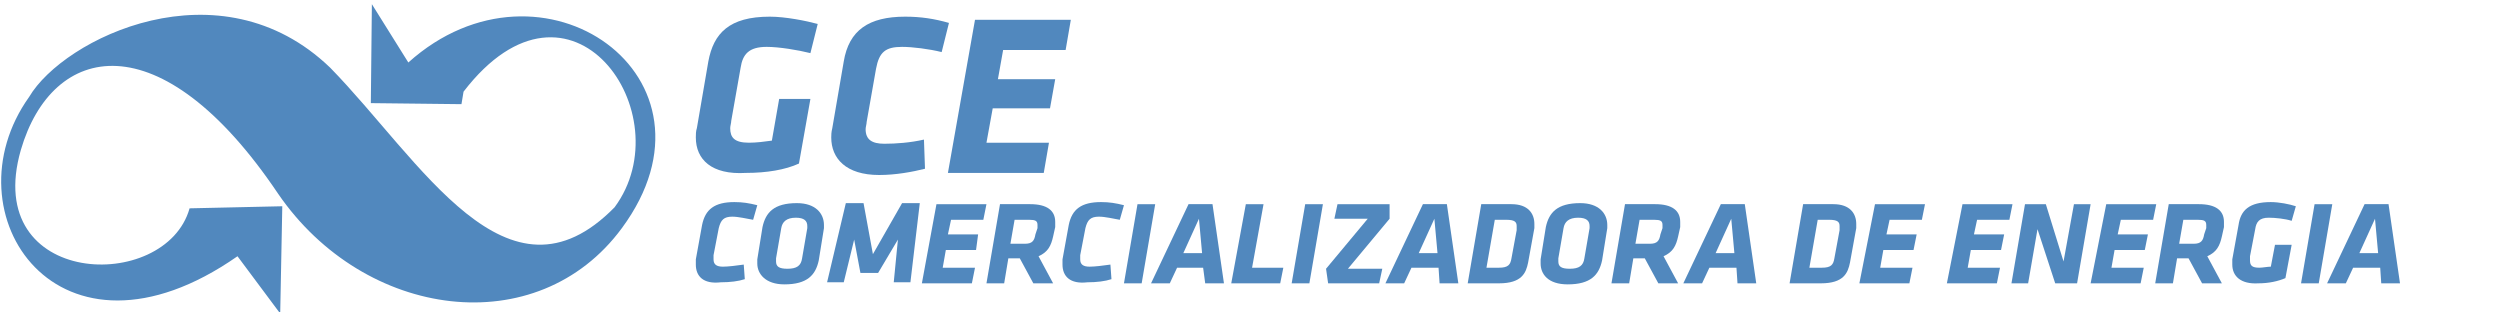 <?xml version="1.0" encoding="utf-8"?>
<!-- Generator: Adobe Illustrator 19.0.0, SVG Export Plug-In . SVG Version: 6.00 Build 0)  -->
<svg version="1.1" id="Camada_1" xmlns="http://www.w3.org/2000/svg" xmlns:xlink="http://www.w3.org/1999/xlink" x="0px" y="0px"
	 viewBox="0 0 240 30" style="enable-background:new 0 0 240 30;" xml:space="preserve">
<style type="text/css">
	.st0{fill-rule:evenodd;clip-rule:evenodd;fill:#5188BE;}
	.st1{fill:#5188BE;}
</style>
<g id="XMLID_112_">
	<path id="XMLID_71_" class="st0" d="M35.6,9.9l0.1-9.5L39.2,6C52-5.5,70.4,7.4,59.7,21.9c-8.1,11-24.7,8.8-33-3.3
		C15.4,1.8,5,4.1,2,14.4C-1.8,27.6,15.9,28.2,18.2,20l8.9-0.2l-0.2,10.3l-4.1-5.5c-17.2,12-28-4.1-20-15.3
		C6.1,3.7,21.1-3.7,31.7,6.5c8.7,8.9,17,23.9,27.3,13.4C65.6,11,54.8-4.6,44.5,8.8L44.3,10L35.6,9.9z"/>
	<g id="XMLID_85_">
		<path id="XMLID_86_" class="st1" d="M66.8,13.2c0-0.3,0-0.6,0.1-0.9L68,5.9c0.5-2.7,2-4.3,5.9-4.3c1.5,0,3.5,0.4,4.6,0.7l-0.7,2.8
			c-1.2-0.3-3-0.6-4.2-0.6c-1.7,0-2.3,0.7-2.5,2l-0.9,5.1c0,0.2-0.1,0.5-0.1,0.7c0,0.9,0.4,1.4,1.8,1.4c0.7,0,1.5-0.1,2.2-0.2l0.7-4
			h3l-1.1,6.2c-1.3,0.6-3.1,0.9-5.1,0.9C68.3,16.8,66.8,15.3,66.8,13.2z"/>
		<path id="XMLID_88_" class="st1" d="M79.8,13.2c0-0.2,0-0.5,0.1-0.9L81,5.9c0.5-3,2.4-4.3,5.9-4.3c1.5,0,2.8,0.2,4.2,0.6l-0.7,2.8
			c-1.2-0.3-2.8-0.5-3.8-0.5c-1.6,0-2.2,0.5-2.5,2.1l-0.9,5.1c0,0.2-0.1,0.5-0.1,0.7c0,1,0.6,1.4,1.8,1.4c1.1,0,2.5-0.1,3.8-0.4
			l0.1,2.8c-1.2,0.3-2.8,0.6-4.4,0.6C81.2,16.8,79.8,15.2,79.8,13.2z"/>
		<path id="XMLID_90_" class="st1" d="M93.6,1.9h9.2l-0.5,2.9h-6l-0.5,2.8h5.5l-0.5,2.8h-5.5l-0.6,3.3h6l-0.5,2.9h-9.2L93.6,1.9z"/>
	</g>
	<g id="XMLID_1_">
		<path id="XMLID_22_" class="st1" d="M66.8,25.4c0-0.1,0-0.3,0-0.5l0.6-3.3c0.3-1.5,1.2-2.2,3.1-2.2c0.8,0,1.4,0.1,2.2,0.3
			l-0.4,1.4c-0.6-0.1-1.4-0.3-2-0.3c-0.8,0-1.1,0.3-1.3,1.1l-0.5,2.6c0,0.1,0,0.3,0,0.4c0,0.5,0.3,0.7,0.9,0.7c0.5,0,1.3-0.1,2-0.2
			l0.1,1.4c-0.6,0.2-1.4,0.3-2.3,0.3C67.5,27.3,66.8,26.5,66.8,25.4z"/>
		<path id="XMLID_24_" class="st1" d="M72.7,25.3c0-0.1,0-0.2,0-0.4l0.5-3.1c0.3-1.4,1.1-2.3,3.3-2.3c1.8,0,2.6,1,2.6,2.1
			c0,0.1,0,0.2,0,0.3L78.6,25c-0.3,1.4-1.1,2.3-3.3,2.3C73.5,27.3,72.7,26.3,72.7,25.3z M77.5,21.7c0-0.5-0.3-0.8-1.1-0.8
			c-0.9,0-1.3,0.4-1.4,1l-0.5,2.9c0,0.1,0,0.2,0,0.3c0,0.5,0.3,0.7,1.1,0.7c0.9,0,1.3-0.3,1.4-1l0.5-2.9
			C77.5,21.9,77.5,21.8,77.5,21.7z"/>
		<path id="XMLID_27_" class="st1" d="M86.2,23l-1.9,3.2h-1.7L82,23l-1,4.1h-1.6l1.8-7.6h1.7l0.9,4.9l2.8-4.9h1.7l-0.9,7.6h-1.6
			L86.2,23z"/>
		<path id="XMLID_29_" class="st1" d="M89.9,19.6h4.8l-0.3,1.5h-3.1l-0.3,1.4h2.9L93.7,24h-2.9l-0.3,1.7h3.1l-0.3,1.5h-4.8
			L89.9,19.6z"/>
		<path id="XMLID_31_" class="st1" d="M97.9,24.8h-1.1l-0.4,2.4h-1.7l1.3-7.6h2.9c1.6,0,2.4,0.6,2.4,1.7c0,0.1,0,0.3,0,0.5l-0.2,0.9
			c-0.2,0.9-0.5,1.5-1.4,1.9l1.4,2.6h-1.9L97.9,24.8z M99.6,21.9c0-0.1,0-0.3,0-0.3c0-0.4-0.2-0.5-0.8-0.5h-1.4L97,23.4h1.4
			c0.7,0,0.9-0.3,1-0.9L99.6,21.9z"/>
		<path id="XMLID_34_" class="st1" d="M102,25.4c0-0.1,0-0.3,0-0.5l0.6-3.3c0.3-1.5,1.2-2.2,3.1-2.2c0.8,0,1.4,0.1,2.2,0.3l-0.4,1.4
			c-0.6-0.1-1.4-0.3-2-0.3c-0.8,0-1.1,0.3-1.3,1.1l-0.5,2.6c0,0.1,0,0.3,0,0.4c0,0.5,0.3,0.7,0.9,0.7c0.5,0,1.3-0.1,2-0.2l0.1,1.4
			c-0.6,0.2-1.4,0.3-2.3,0.3C102.7,27.3,102,26.5,102,25.4z"/>
		<path id="XMLID_36_" class="st1" d="M109.2,19.6h1.7l-1.3,7.6h-1.7L109.2,19.6z"/>
		<path id="XMLID_38_" class="st1" d="M115.5,25.7H113l-0.7,1.5h-1.8l3.6-7.6h2.3l1.1,7.6h-1.8L115.5,25.7z M113.6,24.3h1.8
			l-0.3-3.3L113.6,24.3z"/>
		<path id="XMLID_41_" class="st1" d="M119.6,19.6h1.7l-1.1,6.1h3l-0.3,1.5h-4.7L119.6,19.6z"/>
		<path id="XMLID_43_" class="st1" d="M125.3,19.6h1.7l-1.3,7.6h-1.7L125.3,19.6z"/>
		<path id="XMLID_45_" class="st1" d="M127.3,25.8l4-4.8h-3.2l0.3-1.4h5l0,1.4l-4,4.8h3.3l-0.3,1.4h-4.9L127.3,25.8z"/>
		<path id="XMLID_47_" class="st1" d="M138.1,25.7h-2.6l-0.7,1.5h-1.8l3.6-7.6h2.3l1.1,7.6h-1.8L138.1,25.7z M136.2,24.3h1.8
			l-0.3-3.3L136.2,24.3z"/>
		<path id="XMLID_50_" class="st1" d="M140.9,27.2l1.3-7.6h2.9c1.6,0,2.2,0.9,2.2,1.9c0,0.1,0,0.3,0,0.4l-0.6,3.3
			c-0.2,1-0.6,2-2.8,2H140.9z M145.6,21.7c0-0.4-0.2-0.6-1-0.6h-1.1l-0.8,4.6h1.2c0.9,0,1.1-0.3,1.2-0.9l0.5-2.7
			C145.6,21.9,145.6,21.8,145.6,21.7z"/>
		<path id="XMLID_53_" class="st1" d="M147.9,25.3c0-0.1,0-0.2,0-0.4l0.5-3.1c0.3-1.4,1.1-2.3,3.3-2.3c1.8,0,2.6,1,2.6,2.1
			c0,0.1,0,0.2,0,0.3l-0.5,3.1c-0.3,1.4-1.1,2.3-3.3,2.3C148.6,27.3,147.9,26.3,147.9,25.3z M152.6,21.7c0-0.5-0.3-0.8-1.1-0.8
			c-0.9,0-1.3,0.4-1.4,1l-0.5,2.9c0,0.1,0,0.2,0,0.3c0,0.5,0.3,0.7,1.1,0.7c0.9,0,1.3-0.3,1.4-1l0.5-2.9
			C152.6,21.9,152.6,21.8,152.6,21.7z"/>
		<path id="XMLID_56_" class="st1" d="M157.9,24.8h-1.1l-0.4,2.4h-1.7l1.3-7.6h2.9c1.6,0,2.4,0.6,2.4,1.7c0,0.1,0,0.3,0,0.5
			l-0.2,0.9c-0.2,0.9-0.5,1.5-1.4,1.9l1.4,2.6h-1.9L157.9,24.8z M159.6,21.9c0-0.1,0-0.3,0-0.3c0-0.4-0.2-0.5-0.8-0.5h-1.4l-0.4,2.3
			h1.4c0.7,0,0.9-0.3,1-0.9L159.6,21.9z"/>
		<path id="XMLID_59_" class="st1" d="M166.7,25.7h-2.6l-0.7,1.5h-1.8l3.6-7.6h2.3l1.1,7.6h-1.8L166.7,25.7z M164.7,24.3h1.8
			l-0.3-3.3L164.7,24.3z"/>
		<path id="XMLID_62_" class="st1" d="M171.8,27.2l1.3-7.6h2.9c1.6,0,2.2,0.9,2.2,1.9c0,0.1,0,0.3,0,0.4l-0.6,3.3
			c-0.2,1-0.6,2-2.8,2H171.8z M176.6,21.7c0-0.4-0.2-0.6-1-0.6h-1.1l-0.8,4.6h1.2c0.9,0,1.1-0.3,1.2-0.9l0.5-2.7
			C176.6,21.9,176.6,21.8,176.6,21.7z"/>
		<path id="XMLID_65_" class="st1" d="M180,19.6h4.8l-0.3,1.5h-3.1l-0.3,1.4h2.9l-0.3,1.5h-2.9l-0.3,1.7h3.1l-0.3,1.5h-4.8L180,19.6
			z"/>
		<path id="XMLID_67_" class="st1" d="M188.4,19.6h4.8l-0.3,1.5h-3.1l-0.3,1.4h2.9l-0.3,1.5h-2.9l-0.3,1.7h3.1l-0.3,1.5h-4.8
			L188.4,19.6z"/>
		<path id="XMLID_70_" class="st1" d="M195.6,22l-0.9,5.2h-1.6l1.3-7.6h2l1.7,5.5l1-5.5h1.6l-1.3,7.6h-2.1L195.6,22z"/>
		<path id="XMLID_73_" class="st1" d="M202.2,19.6h4.8l-0.3,1.5h-3.1l-0.3,1.4h2.9l-0.3,1.5h-2.9l-0.3,1.7h3.1l-0.3,1.5h-4.8
			L202.2,19.6z"/>
		<path id="XMLID_75_" class="st1" d="M210.1,24.8H209l-0.4,2.4h-1.7l1.3-7.6h2.9c1.6,0,2.4,0.6,2.4,1.7c0,0.1,0,0.3,0,0.5l-0.2,0.9
			c-0.2,0.9-0.5,1.5-1.4,1.9l1.4,2.6h-1.9L210.1,24.8z M211.8,21.9c0-0.1,0-0.3,0-0.3c0-0.4-0.2-0.5-0.8-0.5h-1.4l-0.4,2.3h1.4
			c0.7,0,0.9-0.3,1-0.9L211.8,21.9z"/>
		<path id="XMLID_78_" class="st1" d="M214.3,25.4c0-0.1,0-0.3,0-0.5l0.6-3.3c0.2-1.4,1-2.2,3.1-2.2c0.8,0,1.8,0.2,2.4,0.4l-0.4,1.4
			c-0.6-0.2-1.6-0.3-2.2-0.3c-0.9,0-1.2,0.4-1.3,1.1l-0.5,2.6c0,0.1,0,0.3,0,0.4c0,0.5,0.2,0.7,0.9,0.7c0.3,0,0.8-0.1,1.1-0.1
			l0.4-2.1h1.6l-0.6,3.2c-0.7,0.3-1.6,0.5-2.6,0.5C215.1,27.3,214.3,26.5,214.3,25.4z"/>
		<path id="XMLID_80_" class="st1" d="M222.2,19.6h1.7l-1.3,7.6h-1.7L222.2,19.6z"/>
		<path id="XMLID_82_" class="st1" d="M228.5,25.7h-2.6l-0.7,1.5h-1.8l3.6-7.6h2.3l1.1,7.6h-1.8L228.5,25.7z M226.5,24.3h1.8L228,21
			L226.5,24.3z"/>
	</g>
</g>
</svg>
